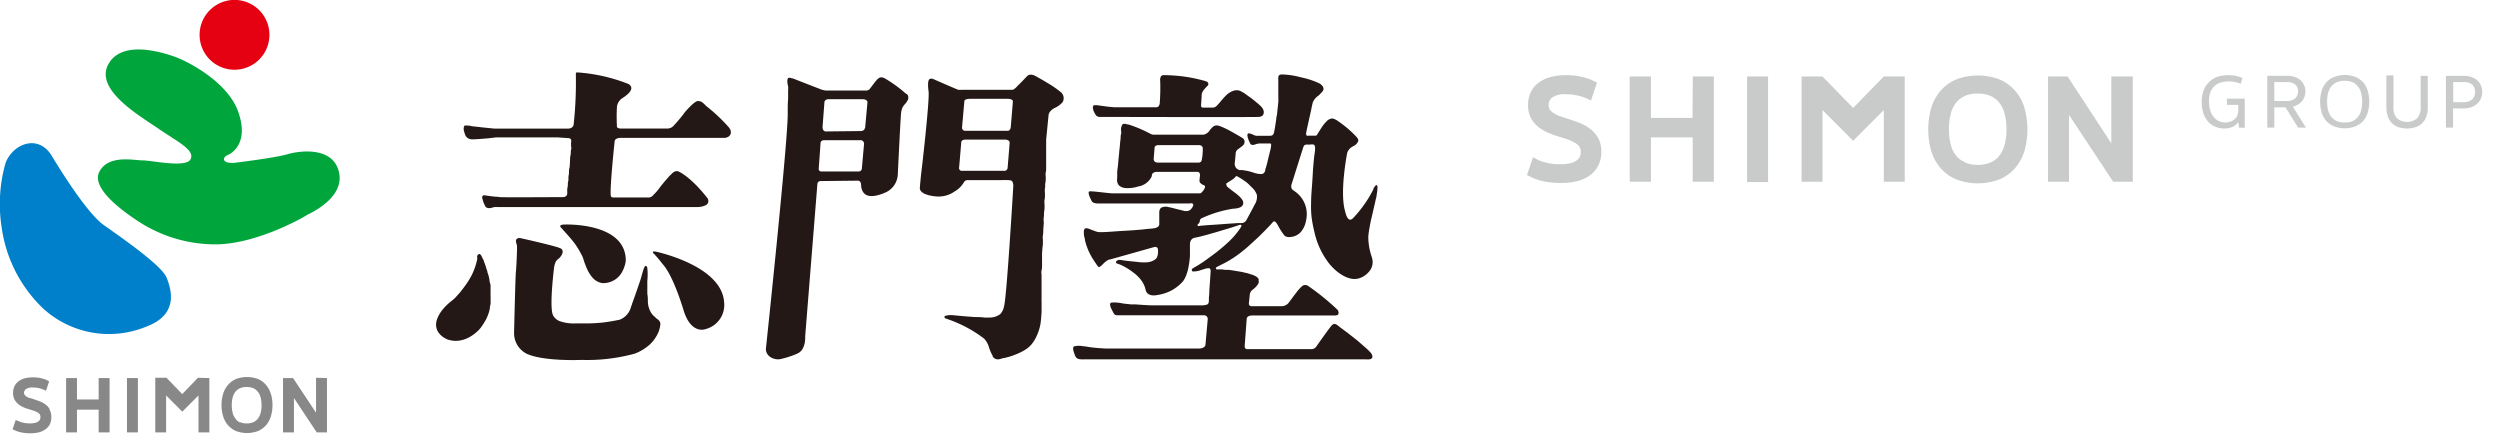 <?xml version="1.0" encoding="UTF-8"?>
<svg xmlns="http://www.w3.org/2000/svg" width="318" height="56" viewBox="0 0 318 56">
  <defs>
    <style>.a{fill:#c9caca;}.b{fill:#231815;}.c{fill:#e50012;}.d{fill:#00a63c;}.e{fill:#0080cb;}.f{fill:#888;}</style>
  </defs>
  <path class="a" d="M283.25,12.55h2.28v3.7h-.72l-.11-.72a2,2,0,0,1-.59.54,2.24,2.24,0,0,1-1.16.27,2.94,2.94,0,0,1-1.21-.24,2.4,2.4,0,0,1-.91-.69,3,3,0,0,1-.58-1.06,4.49,4.49,0,0,1-.19-1.37,4,4,0,0,1,.23-1.44,2.83,2.83,0,0,1,.67-1.08A3,3,0,0,1,282,9.79a4.25,4.25,0,0,1,1.43-.23,4.69,4.69,0,0,1,1,.1,6.38,6.38,0,0,1,.77.24l.05,0-.23.74-.07,0a2.78,2.78,0,0,0-.67-.21,4.28,4.28,0,0,0-.81-.07,3.21,3.21,0,0,0-1.05.16,2,2,0,0,0-.79.48,2.19,2.19,0,0,0-.5.81A3.43,3.43,0,0,0,281,13a3.48,3.48,0,0,0,.15,1.06,2.49,2.49,0,0,0,.42.81,1.92,1.92,0,0,0,.65.52,1.83,1.83,0,0,0,.82.19,2.09,2.09,0,0,0,.67-.11,1.42,1.42,0,0,0,.52-.3,1.26,1.26,0,0,0,.35-.49,1.71,1.71,0,0,0,.13-.7v-.64h-1.42Zm8.39,1,1.68,2.68h-1l-1.61-2.58h-1.42v2.58h-.89V9.64h2.5a3,3,0,0,1,1,.15,2,2,0,0,1,.73.43,1.8,1.8,0,0,1,.46.63,2,2,0,0,1,.16.78,2,2,0,0,1-.45,1.26A2.27,2.27,0,0,1,291.64,13.57Zm-2.35-.7h1.55a1.65,1.65,0,0,0,1.09-.33,1.14,1.14,0,0,0,.38-.9,1.09,1.09,0,0,0-.35-.86,1.58,1.58,0,0,0-1.06-.32h-1.61Zm11.9-1.26a5.08,5.08,0,0,1,0,2.68,3,3,0,0,1-.56,1.08,2.72,2.72,0,0,1-1,.71,3.79,3.79,0,0,1-2.76,0,2.68,2.68,0,0,1-1-.71,2.87,2.87,0,0,1-.57-1.08,5.08,5.08,0,0,1,0-2.68,3,3,0,0,1,.57-1.08,2.68,2.68,0,0,1,1-.71,3.79,3.79,0,0,1,2.76,0,2.72,2.72,0,0,1,1,.71A3,3,0,0,1,301.19,11.61Zm-1.95,3.81a1.75,1.75,0,0,0,.68-.52,2.09,2.09,0,0,0,.41-.83,4.23,4.23,0,0,0,.14-1.12,4.29,4.29,0,0,0-.14-1.12,2.09,2.09,0,0,0-.41-.83,1.85,1.85,0,0,0-.68-.52,2.4,2.4,0,0,0-1-.18,2.43,2.43,0,0,0-1,.18,2,2,0,0,0-.69.52,2.39,2.39,0,0,0-.41.83,4.31,4.31,0,0,0-.13,1.12,4.25,4.25,0,0,0,.13,1.12,2.39,2.39,0,0,0,.41.83,1.86,1.86,0,0,0,.69.52,2.43,2.43,0,0,0,1,.18A2.4,2.4,0,0,0,299.24,15.42Zm8.67-1.81a2,2,0,0,1-.45,1.46,2,2,0,0,1-2.56,0,2,2,0,0,1-.45-1.46v-4h-.9V13.6a3.69,3.69,0,0,0,.18,1.22,2.23,2.23,0,0,0,.53.85,2.15,2.15,0,0,0,.83.51,3.67,3.67,0,0,0,1.09.16,3.6,3.6,0,0,0,1.08-.16,2.11,2.11,0,0,0,.84-.51,2.16,2.16,0,0,0,.53-.85,3.69,3.69,0,0,0,.18-1.22V9.65h-.9Zm7.83-1.9a2.1,2.1,0,0,1-.17.84,2,2,0,0,1-.48.67,2.52,2.52,0,0,1-.75.44,3,3,0,0,1-1,.15h-1.31v2.44h-.91V9.65h2.28a2.76,2.76,0,0,1,1,.16,2.2,2.2,0,0,1,.73.43,2,2,0,0,1,.61,1.47ZM312.05,13h1.31a1.6,1.6,0,0,0,1.09-.35,1.23,1.23,0,0,0,.38-.95,1.22,1.22,0,0,0-.35-.92,1.53,1.53,0,0,0-1.06-.34h-1.37Zm-96.76,2H210V9.73H207.3V23.12H210V17.48h5.31v5.64H218V9.73h-2.68Zm6.94,8.16h2.67V9.73h-2.67Zm35.3-9.35a10,10,0,0,1,0,5.31,6.07,6.07,0,0,1-1.16,2.21,5.43,5.43,0,0,1-2,1.47,7.74,7.74,0,0,1-5.58,0,5.52,5.52,0,0,1-2-1.47,6.23,6.23,0,0,1-1.16-2.21,10,10,0,0,1,0-5.31,6.15,6.15,0,0,1,1.16-2.21,5.54,5.54,0,0,1,2-1.48,7.74,7.74,0,0,1,5.58,0,5.46,5.46,0,0,1,2,1.48A5.92,5.92,0,0,1,257.53,13.77Zm-7.59,6.85a4,4,0,0,0,1.63.31,4.14,4.14,0,0,0,1.62-.3,2.92,2.92,0,0,0,1.11-.85,3.84,3.84,0,0,0,.68-1.39,7.33,7.33,0,0,0,.24-2,7.38,7.38,0,0,0-.24-2,3.8,3.8,0,0,0-.68-1.38,2.83,2.83,0,0,0-1.11-.85,4,4,0,0,0-1.62-.3,4,4,0,0,0-1.63.3,2.83,2.83,0,0,0-1.11.85,3.5,3.5,0,0,0-.68,1.38,7.38,7.38,0,0,0-.24,2,7.33,7.33,0,0,0,.24,2,3.55,3.55,0,0,0,.68,1.39A2.8,2.8,0,0,0,249.94,20.62ZM268.56,9.73v8.5L263,9.73h-2.49V23.12h2.67v-8.5l5.62,8.5h2.49V9.73Zm-65.28,7.81a4,4,0,0,0-1.05-1.18,5.85,5.85,0,0,0-1.37-.75c-.47-.18-.94-.34-1.41-.49s-.64-.21-.94-.32l-.15-.05a3.65,3.65,0,0,1-.79-.4,1.46,1.46,0,0,1-.45-.44,1,1,0,0,1-.13-.56,1.15,1.15,0,0,1,.44-.94,2.82,2.82,0,0,1,1.8-.42,6.84,6.84,0,0,1,1.37.14,6.09,6.09,0,0,1,1.16.37l.61.28.77-2.27-.48-.24a7,7,0,0,0-1.56-.52,9,9,0,0,0-1.87-.19,7.31,7.31,0,0,0-2.11.27,4.49,4.49,0,0,0-1.53.78,3.12,3.12,0,0,0-.94,1.26,3.89,3.89,0,0,0-.28,1.5,3.46,3.46,0,0,0,.41,1.73,3.76,3.76,0,0,0,1.05,1.16,6.25,6.25,0,0,0,1.3.71,11.14,11.14,0,0,0,1.3.45c.4.12.78.24,1.14.37A3.2,3.2,0,0,1,200,18a2.93,2.93,0,0,1,.43.23,1.45,1.45,0,0,1,.49.46,1.15,1.15,0,0,1,.15.63,1.47,1.47,0,0,1-.15.69,1.27,1.27,0,0,1-.46.46,2.49,2.49,0,0,1-.81.31,5.16,5.16,0,0,1-1.15.11,7.42,7.42,0,0,1-1.66-.16,6.58,6.58,0,0,1-1.23-.4L195,20l-.77,2.27.47.23a7,7,0,0,0,1.6.56,11,11,0,0,0,2.38.21,7.84,7.84,0,0,0,1.92-.22,4.88,4.88,0,0,0,1.6-.72,3.45,3.45,0,0,0,1.1-1.27,3.82,3.82,0,0,0,.39-1.77A3.55,3.55,0,0,0,203.28,17.54Zm36.34-7.81-3.9,4-3.9-4h-2.66V23.12h2.66V14l1.85,1.85h0l2.05,2.06h0l2.05-2.06h0L239.62,14v9.12h2.66V9.73Z"></path>
  <path class="b" d="M89.82,13.48a21.4,21.4,0,0,1,2.9,2.73s.56.65,0,1.13a1,1,0,0,1-.57.2H78.91s-.72,0-.73.46c0,0-.65,6.09-.48,6.93,0,0,0,.19.36.19h4.3a.92.92,0,0,0,.4-.05,1.11,1.11,0,0,0,.4-.32c.15-.15.29-.3.43-.46s.42-.56.65-.84.5-.6.77-.9c.13-.14.26-.28.4-.41a1.32,1.32,0,0,1,.47-.34.62.62,0,0,1,.4,0s1.47.57,3.64,3.32a.68.68,0,0,1,.16.64.65.65,0,0,1-.42.39,3.1,3.1,0,0,1-.4.13,3.3,3.3,0,0,1-.58.06H63.24a1.24,1.24,0,0,0-.36,0l-.46.12s-.51.09-.68-.2a3.9,3.9,0,0,1-.41-1.15s0-.34.36-.26c0,0,.84.13,1.35.17,0,0,.28,0,.5.05s8.13,0,8.13,0h0a.52.52,0,0,0,.48-.36,2.33,2.33,0,0,0,0-.37c0-.19,0-.37.05-.55s0-.47.07-.7,0-.55.07-.82,0-.58.08-.86.06-.58.08-.86,0-.54.07-.81,0-.46.07-.69,0-.36,0-.54l0-.31a.28.28,0,0,0,0-.09.7.7,0,0,0,0-.35.4.4,0,0,0-.38-.19l-1.28-.09H63.06l-.82.1s-1.83.17-2.28.14a1.09,1.09,0,0,1-.3-.07.89.89,0,0,1-.51-.56,4.24,4.24,0,0,1-.17-.61c0-.17,0-.4.13-.51h0a.55.55,0,0,1,.22,0c.21,0,.42,0,.63.08l.76.08.78.09.8.08.64.06.34,0h9s.7,0,.7-.65a48.93,48.93,0,0,0,.27-6.07l0-.27a.15.15,0,0,1,.17-.16,21.6,21.6,0,0,1,6.46,1.45.59.59,0,0,1,.2.12c.71.61-.44,1.39-.89,1.69a1.51,1.51,0,0,0-.72,1.19,22.65,22.65,0,0,0,0,2.34s-.1.3.43.35h6a1.08,1.08,0,0,0,.72-.29s.95-1,1.46-1.75c0,0,1.2-1.41,1.64-1.45a.92.92,0,0,1,.64.18A5.3,5.3,0,0,1,89.82,13.48ZM71.41,29l0,0c.62.71,1.28,1.39,1.83,2.16a12.67,12.67,0,0,1,.83,1.43c.12.26.19.57.29.84s.2.52.31.77a4.4,4.4,0,0,0,.71,1.13,2.08,2.08,0,0,0,1.22.68,1.14,1.14,0,0,0,.26,0,2.73,2.73,0,0,0,2.35-1.57,4.73,4.73,0,0,0,.29-.76,3.41,3.41,0,0,0,.1-.54c0-4.89-7.74-4.58-7.78-4.58s-.48,0-.54.15S71.35,28.93,71.41,29Zm12,3a1.06,1.06,0,0,0-.25,0,.16.16,0,0,0-.1,0c0,.06,0,.12,0,.17a.93.93,0,0,0,.14.14c.06,0,.11.11.16.16l.31.35.31.38.24.3a.76.76,0,0,0,.11.14h0C85.73,35.21,87,39.63,87,39.63c1,3,2.79,2.22,2.79,2.22a3.17,3.17,0,0,0,2.31-3.48C91.73,33.73,83.39,32,83.39,32Zm-22.7.74,0,.19-.06.28A8.45,8.45,0,0,1,60,35a10.43,10.43,0,0,1-.64,1.07c-.22.32-.46.63-.7.94s-.39.45-.59.68a3.68,3.68,0,0,1-.61.57,7.37,7.37,0,0,0-1.06,1l-.06.07c-2.26,2.81.59,3.85.59,3.85,2.35.8,4.13-1.38,4.13-1.38a4.34,4.34,0,0,0,.35-.49c.11-.16.21-.33.31-.5a3.16,3.16,0,0,0,.26-.52,4.81,4.81,0,0,0,.2-.53,5.47,5.47,0,0,0,.13-.55c0-.19.06-.37.09-.55a5.28,5.28,0,0,0,0-.55,5,5,0,0,0,0-.55c0-.17,0-.35,0-.53s0-.35,0-.53,0-.34-.07-.51-.06-.34-.09-.51-.07-.31-.11-.48L62,34.63c0-.14-.07-.27-.11-.4s-.07-.24-.11-.36l-.11-.33-.12-.3c0-.1-.08-.21-.13-.31s-.09-.2-.14-.3-.19-.39-.37-.31a.41.41,0,0,0-.21.24A2.07,2.07,0,0,0,60.69,32.78Zm22.68,7.63a2.17,2.17,0,0,1-.49-.47,2.89,2.89,0,0,1-.49-1.45c0-.35,0-.71-.07-1.06,0-.55,0-1.11,0-1.67a7.88,7.88,0,0,0,0-1.61c0-.09-.06-.26-.17-.28s-.21.16-.25.26c-.21.56-.33,1.15-.53,1.73s-.42,1.23-.64,1.85l-.36,1c0,.1-.08.21-.11.31a2.4,2.4,0,0,1-1.43,1.68c-.73.16-1.47.28-2.21.37a21,21,0,0,1-2.24.11c-.43,0-.87,0-1.29,0a5.29,5.29,0,0,1-1.94-.3,1.6,1.6,0,0,1-.79-.68,1.21,1.21,0,0,1-.09-.2c-.4-1.34.2-6,.2-6a2.78,2.78,0,0,1,.19-.64,1.12,1.12,0,0,1,.37-.41c.35-.29.83-1,.26-1.32l-.19-.07c-.83-.32-4.82-1.21-4.82-1.21-.38-.08-.47,0-.61.13s0,.57.06.74-.06,2.72-.13,3.44-.23,7.73-.23,7.73A2.93,2.93,0,0,0,67,45c2.19,1,7,.78,7,.78a22.84,22.84,0,0,0,6.75-.8,6.15,6.15,0,0,0,1.87-1.13,4.54,4.54,0,0,0,1-1.32A3.39,3.39,0,0,0,84,41.21C84,40.81,83.66,40.62,83.37,40.41ZM115.4,12a.7.7,0,0,1,.08.71,2.45,2.45,0,0,1-.34.5,2.19,2.19,0,0,0-.36.5,2.81,2.81,0,0,0-.17.75c-.09,1-.41,7.72-.41,7.72a2.63,2.63,0,0,1-1.34,2.19s-2,1.06-2.87.29l-.07-.06a1.38,1.38,0,0,1-.27-.45,1.6,1.6,0,0,1-.11-.43,1.68,1.68,0,0,0-.05-.45.41.41,0,0,0-.33-.29l-4.75.05a.4.4,0,0,0-.44.39l-1.55,19.34s.13,1.75-1,2.21l-.19.09a11.68,11.68,0,0,1-1.13.4c-.2.06-.4.12-.6.16a1.76,1.76,0,0,1-1.64-.3,1.2,1.2,0,0,1-.44-.93s2.84-26.75,2.78-30c0-.1,0-.2,0-.3,0-.49,0-1,.05-1.47,0-.26,0-.53,0-.8,0-.12,0-.23,0-.34a2.27,2.27,0,0,0,0-.52,2.3,2.3,0,0,1-.1-.69.58.58,0,0,1,.08-.31c.12-.16.41,0,.56,0,.32.11.63.24.94.36l1,.39,1,.39.52.2a2.67,2.67,0,0,0,.84.22c.28,0,.56,0,.84,0h1.32c.46,0,.92,0,1.37,0h1.52a.66.66,0,0,0,.48-.19s.91-1.22,1-1.26.33-.46,1-.06a17,17,0,0,1,2.63,1.92A.4.4,0,0,1,115.4,12Zm-5.77,9.42.28-3.16a.45.45,0,0,0-.47-.43h-4.57c-.44,0-.49.29-.49.29l-.24,3.35c0,.38.37.34.37.34h4.77A.4.4,0,0,0,109.63,21.39Zm.41-5.12.3-3.28c0-.41-.61-.4-.61-.4l-4.34,0c-.48,0-.52.35-.52.35l-.24,3.17c0,.64.45.58.45.58l4.5-.05C110.05,16.57,110,16.27,110,16.27ZM135.16,13a3,3,0,0,1-1.06.76s-.64.33-.72.85l-.31,3.17a.34.34,0,0,1,0,.1.53.53,0,0,1,0,.13.81.81,0,0,1,0,.16c0,.07,0,.13,0,.2s0,.16,0,.24,0,.21,0,.31,0,.24,0,.36,0,.29,0,.43,0,.32,0,.49,0,.35,0,.53l0,.59c0,.2,0,.41-.05.62s0,.44,0,.65,0,.46-.05.68,0,.47-.05.7,0,.48,0,.71,0,.48-.05.73,0,.49,0,.73,0,.5-.05.75,0,.49-.05.75,0,.5,0,.75l-.06.76c0,.26,0,.51-.05.77s0,.51,0,.76,0,.51-.05.77l-.06.75c0,.25,0,.5,0,.75s0,.49,0,.73,0,.47-.06.71,0,.45,0,.68,0,.42,0,.64,0,.41,0,.61l0,.56,0,.52c0,.16,0,.32,0,.48a3,3,0,0,0,0,.43c0,.13,0,.26,0,.39l0,.36c0,.11,0,.22,0,.33s0,.21,0,.31l-.06.82-.06.54a6.11,6.11,0,0,1-.58,1.83,4.65,4.65,0,0,1-.53.85,3.32,3.32,0,0,1-.76.69l-.18.11a7.47,7.47,0,0,1-1.1.54,9.37,9.37,0,0,1-.89.31l-.59.15c-.18,0-.36.1-.55.13a.8.8,0,0,1-.92-.32.41.41,0,0,1,0-.09,5.1,5.1,0,0,1-.5-1.18,2.84,2.84,0,0,0-.58-1,16.42,16.42,0,0,0-4.67-2.49l-.18-.07c-.07,0-.18-.08-.21-.16s.07-.17.15-.2a2.89,2.89,0,0,1,1-.06h0l.54.05,1,.09,1.2.09c.39,0,.77,0,1.16.06a5.81,5.81,0,0,0,.59,0,2.23,2.23,0,0,0,1.48-.45,2.08,2.08,0,0,0,.47-1c.34-1.22,1.15-14.91,1.15-14.91a.62.62,0,0,0,0-.13,1.31,1.31,0,0,0-.11-.83c-.13-.15-.35-.14-.53-.16s-.62,0-.93,0-.83,0-1.24,0-.92,0-1.37,0h-1.59a.53.53,0,0,0-.5.29,3.3,3.3,0,0,1-1.18,1.16,3.56,3.56,0,0,1-2.3.63S117,24.87,117,23.91c0,0,.12-1.44.2-2.05s1.08-9.3.91-10.27c0,0-.19-1.28.11-1.51,0,0,.15-.17.55,0,0,0,3,1.32,3.13,1.34a2.76,2.76,0,0,0,.45,0h5.75c.21,0,.44,0,.65,0a.43.43,0,0,0,.27-.1,3,3,0,0,0,.41-.39l.49-.48c.25-.26.5-.54.76-.79a.51.51,0,0,1,.3-.15c.45-.08.86.24,1.23.44s.9.52,1.34.79a13,13,0,0,1,1.41,1A1,1,0,0,1,135.16,13Zm-6.73,5.15c0-.34-.48-.39-.48-.39h-5.17c-.44,0-.5.27-.5.27L122,21.3a.35.35,0,0,0,.38.43h5.42a.41.41,0,0,0,.37-.38Zm.14-2,.27-3.23c0-.41-.8-.35-.8-.35H123.4c-.7,0-.73.27-.73.27l-.3,3.39a.4.4,0,0,0,.44.41h5.43C128.56,16.56,128.57,16.15,128.57,16.15Zm11.35-1.28s19.72.05,20.18,0a.86.86,0,0,0,.5-.17.67.67,0,0,0,.13-.61c-.1-.45-.6-.8-.92-1.08a12.52,12.52,0,0,0-1.09-.83,5.17,5.17,0,0,0-1-.63,1.24,1.24,0,0,0-.83,0,2.45,2.45,0,0,0-1,.65c-.29.29-.55.62-.82.93s-.46.56-.83.56H153a.24.24,0,0,1-.23-.24s.06-.89.08-1.2a1.09,1.09,0,0,1,.19-.7,4.57,4.57,0,0,1,.59-.66c.28-.46-.32-.58-.32-.58A19.22,19.22,0,0,0,148,9.56c-.54,0-.42.78-.42.78a26.14,26.14,0,0,1-.06,2.78c-.07.55-.39.52-.39.52h-.52l-2.74,0h-.75c-.48,0-1,0-1.45,0l-.64-.06-.4-.05-1.11-.15-.31,0a.19.19,0,0,0-.17.14c-.15.43.38,1.16.38,1.16A.6.6,0,0,0,139.92,14.87Zm34.57,12.71c-.11.43-.2.86-.27,1.3a10.06,10.06,0,0,0-.17,1.21v.16a7.8,7.8,0,0,0,.3,2c.07.25.17.49.22.75a1.9,1.9,0,0,1-.19,1.22,2.68,2.68,0,0,1-1.06,1,2.2,2.2,0,0,1-1,.27c-1.2,0-2.46-1-3.2-1.9a10,10,0,0,1-1.93-4.09,16.22,16.22,0,0,1-.35-1.82,12.58,12.58,0,0,1-.07-1.84c0-1.05.12-2.1.18-3.15s.12-2.12.27-3.17c.05-.33.16-1-.12-1.13a1.39,1.39,0,0,0-.48,0h-.32a.59.59,0,0,0-.37.08.87.87,0,0,0-.19.37l-1.43,4.53s-.23.54.18.82h0l.25.18A3.51,3.51,0,0,1,166.14,28a4.39,4.39,0,0,1-.15.6,3.1,3.1,0,0,1-.54.93,2,2,0,0,1-1,.57c-.36.07-.85.13-1.11-.19a7.94,7.94,0,0,1-.71-1.1c-.11-.19-.46-.93-.74-.54a0,0,0,0,1,0,0l-.07.08-.09.1-.13.15-.18.19-.23.24-.27.28-.31.31-.35.35-.37.35-.4.37c-.13.13-.27.25-.41.37l-.42.38-.44.37-.45.36-.46.34-.47.32-.48.3-.48.27-.49.25-.24.12-.24.12c-.09.06-.32.13-.23.29s.14.08.21.09l.24,0,.34,0,.41.06.46,0,.48.07.49.08.47.08a2.71,2.71,0,0,1,.41.09,2.22,2.22,0,0,1,.37.09l.07,0,.57.18a2.56,2.56,0,0,1,.43.17,1.53,1.53,0,0,1,.3.19.56.56,0,0,1,.17.24,1.37,1.37,0,0,1,0,.19.7.7,0,0,1,0,.29,2.55,2.55,0,0,1-.7.8,1,1,0,0,0-.42.6l-.13,1.26a.34.34,0,0,0,.3.29H163a1.17,1.17,0,0,0,1-.55c.28-.36.54-.74.83-1.1a5.57,5.57,0,0,1,.75-.86.62.62,0,0,1,.78-.09,30.29,30.29,0,0,1,3.79,3.07s.27.41,0,.64a1.16,1.16,0,0,1-.51.07H159.24s-.65,0-.66.44l-.26,3.48s0,.32.27.36h8.31a.78.78,0,0,0,.49-.27s1.76-2.51,2-2.74a.9.9,0,0,1,.18-.15c.32-.17.66.21.9.39s.74.54,1.1.82l1.08.85,1,.87a7.29,7.29,0,0,1,.74.73s.53.68-.21.8a4.32,4.32,0,0,1-.46,0H138c-.41,0-.95.06-1.18-.33a1.76,1.76,0,0,1-.16-.4c-.06-.15-.32-.85,0-.93a2.72,2.72,0,0,1,1.17,0c.27,0,.54.08.81.11.66.09,1.33.14,2,.17,1.42,0,2.84,0,4.27,0h7.65s.63,0,.77-.42l.29-3.27a.47.47,0,0,0-.43-.54h-9.42l-1.67,0c-.33,0-.41-.19-.55-.46s-.63-1.11-.12-1.16a5,5,0,0,1,1.34.11c.37.06.75.09,1.12.13l.58,0c.66.05,1.33.1,2,.12h4.85c.47,0,.93,0,1.4,0a2.26,2.26,0,0,0,.82-.1c.2-.09.23-.31.23-.51s0-.55.05-.82c0-.6.07-1.19.1-1.78l.06-.93s.13-.71-.35-.57l-.15,0-.74.23a2.63,2.63,0,0,1-.92.17c-.09,0-.18,0-.21-.11a.22.22,0,0,1,.08-.26c.18-.13.41-.24.6-.36l.23-.14c.37-.23.72-.47,1.07-.73s.75-.54,1.12-.83.81-.65,1.2-1l.61-.57.32-.33a10.22,10.22,0,0,0,.95-1.22c.06-.09.15-.2.11-.32s-.29-.06-.38,0c-.55.18-1.1.36-1.66.52l-1.16.35-1.19.34c-.41.11-.82.22-1.24.31-.24.06-.5.06-.68.26a.89.89,0,0,0-.23.62v.22c0,.43,0,.86,0,1.28a11.1,11.1,0,0,1-.25,1.73,4.81,4.81,0,0,1-.16.54,3.57,3.57,0,0,1-.35.77,1.87,1.87,0,0,1-.28.35,5.3,5.3,0,0,1-1.32,1,2.64,2.64,0,0,1-.38.18,5.43,5.43,0,0,1-1.43.4s-1.21.3-1.46-.62c0,0,0,0,0,0l-.06-.25a2.66,2.66,0,0,0-.21-.53,3.39,3.39,0,0,0-.56-.8,4.26,4.26,0,0,0-.43-.42,8.91,8.91,0,0,0-1.84-1.19,5.44,5.44,0,0,0-.52-.19c-.08,0-.18-.12-.15-.21.13-.39.7-.23,1-.19.52.07,1,.12,1.58.17a6.41,6.41,0,0,0,1.45.06,2.21,2.21,0,0,0,.37-.08,2,2,0,0,0,.53-.25.69.69,0,0,0,.27-.29,1.45,1.45,0,0,0,.12-.42,2.21,2.21,0,0,0,0-.63.31.31,0,0,0-.11-.22.46.46,0,0,0-.3-.06L141.22,33l-.12,0a2.29,2.29,0,0,0-.51.32c-.19.13-.31.32-.49.46s-.28.24-.38.16a1.16,1.16,0,0,1-.2-.24c-.15-.23-.32-.46-.46-.69A7.81,7.81,0,0,1,138,30.52c0-.22-.11-.44-.13-.66l0-.25a.77.77,0,0,1,.07-.45c.1-.18.33-.13.5-.08s.61.24.92.34a1.46,1.46,0,0,0,.58.11c.95,0,1.91-.11,2.86-.16s2.1-.12,3.14-.25c.41-.05,1.42,0,1.52-.54,0-.1,0-.2,0-.3,0-.41,0-.82,0-1.23a.83.83,0,0,1,.21-.61,1.28,1.28,0,0,1,1-.09c.43.08.85.21,1.28.31l.58.14a1.2,1.2,0,0,0,.38.05.8.8,0,0,0,.64-.31c.1-.14.32-.4.2-.58s-.33-.08-.46-.08l-1.81,0c-1.12,0-2.23,0-3.34,0h-6.36s-.83.06-.95-.38c0,0-.55-1-.28-1.15a2,2,0,0,1,.44,0c.26,0,2.18.24,2.44.24h10.86a2.29,2.29,0,0,0,.37,0c.2,0,.86-.86.53-1,0,0-.59-.21-.62-.57l.07-.76s0-.43-.35-.4h-5.15s-.54,0-.62.4a.58.58,0,0,1-.06.26,2.29,2.29,0,0,1-1.69,1.2,4.15,4.15,0,0,1-1.6.2,1.43,1.43,0,0,1-.8-.3,1,1,0,0,1-.26-.48,1.75,1.75,0,0,1,0-.56c0-.21,0-.42,0-.63s.05-.52.08-.78.06-.59.08-.88.07-.61.09-.91.07-.59.09-.89.05-.53.08-.79,0-.44.07-.66,0-.29,0-.43a1.25,1.25,0,0,1,.16-.76c.2-.23.6,0,.84,0a17.12,17.12,0,0,1,2.68,1.14,1.13,1.13,0,0,0,.39.14h6.44a1.27,1.27,0,0,0,.79-.59,4.14,4.14,0,0,1,.35-.38.74.74,0,0,1,.71-.18,1.06,1.06,0,0,1,.19.06l.25.09.32.14.42.2.54.29.65.37.41.24c.12.08.25.14.37.23a.55.55,0,0,1,.2.35.67.67,0,0,1-.25.59c-.18.15-.36.28-.54.41a.74.74,0,0,0-.34.49c0,.25-.13,1.38-.13,1.38a.2.2,0,0,0,0,.07.94.94,0,0,0,.11.36.68.68,0,0,0,.17.21l.14.09a.5.5,0,0,0,.24.09,2.26,2.26,0,0,1,.37,0l.43.07a6.45,6.45,0,0,1,1,.27l.17.05a3,3,0,0,0,.74.11c.3,0,.45-.2.53-.48,0-.1,0-.21.07-.32.15-.5.26-1,.38-1.51.08-.33.17-.65.25-1,0-.15.12-.56-.06-.58-.37,0-.78,0-1.13,0a1.94,1.94,0,0,0-.82.13c-.19.07-.51.11-.61-.12,0,0-.47-.86-.33-1.23,0,0,0,0,0,0A.23.23,0,0,1,159,17c.18,0,.32.11.47.17a1,1,0,0,0,.37.1c.21,0,.41,0,.61,0s.61,0,.9,0h.18c.32,0,.42-.12.5-.33.14-.56.21-1.14.3-1.71,0-.24.08-.47.11-.71s.05-.5.08-.75.06-.52.08-.79,0-.52,0-.78,0-.51,0-.77,0-.48,0-.72,0-.26,0-.4c0-.46-.1-.83.47-.84a9.81,9.81,0,0,1,2.34.35,10.82,10.82,0,0,1,2.32.74c.37.17.86.63.49,1.07l-.27.3a2.44,2.44,0,0,1-.29.27,2,2,0,0,0-.28.23A2,2,0,0,0,167,13c-.07.21-.11.45-.16.66l-.09.44c-.12.57-.25,1.13-.37,1.7-.07.31-.16.64-.21,1a.64.64,0,0,0,0,.39.18.18,0,0,0,.08.07.43.43,0,0,0,.19,0h.89c.18,0,.26-.22.34-.35s.29-.46.44-.69a4.07,4.07,0,0,1,.61-.76,1.06,1.06,0,0,1,.77-.39,1.89,1.89,0,0,1,.74.36,13.59,13.59,0,0,1,2.21,1.87c.17.19.43.42.3.72a1.3,1.3,0,0,1-.59.57,1.48,1.48,0,0,0-.78.83s-1,5-.27,7.46c.11.47.38,1.47,1,.88a15.31,15.31,0,0,0,2.59-3.67l0-.08a2.2,2.2,0,0,1,.3-.43s.08-.06.11-.05.12.16.12.25a5.13,5.13,0,0,1-.11,1c0,.22-.08.44-.13.65l-.12.54Zm-21.63-7.21a7.05,7.05,0,0,0,.13-1.55c-.05-.39-.52-.36-.52-.36h-5.12c-.42,0-.48.26-.48.26l-.12,1.48c0,.52.52.48.52.48h5.18A.38.38,0,0,0,152.86,20.37Zm7,4.38a2.33,2.33,0,0,0-.72-1,5.76,5.76,0,0,0-.62-.59l-.58-.4-.42-.25a1.2,1.2,0,0,0-.23-.11c-.09,0-.14.1-.19.15a2.5,2.5,0,0,1-.24.22c-.18.13-.37.24-.56.36l-.26.17c-.14.08,0,.28,0,.37a1.6,1.6,0,0,0,.27.25l.36.28.33.25a6.36,6.36,0,0,1,.57.46,2.29,2.29,0,0,1,.49.58.61.61,0,0,1,.08.26c.05.7-.82.77-1.31.8a14.85,14.85,0,0,0-3.8,1.13c-.35.12-.39.26-.41.42a.51.51,0,0,1-.09.26l-.19.21c-.09.27.26.16.4.14l.74-.06,1.35-.09,1.49-.11,1.23-.08.48,0a.79.79,0,0,0,.5-.35l.17-.31.67-1.25.21-.41A1.85,1.85,0,0,0,159.87,24.75Z"></path>
  <path class="c" d="M29.82,8.87a4.44,4.44,0,1,0-4.43-4.44A4.43,4.43,0,0,0,29.82,8.87Z"></path>
  <path class="d" d="M29.73,20.72s5.19-.62,6.83-1.1,5.87-1,6.57,2.34S39.22,27.22,39,27.38s-6,3.52-11.23,3.7A17.92,17.92,0,0,1,17.36,28c-1.41-.94-5.88-4-4.71-6.18S17,20.4,18.15,20.4s5.55,1,6.1-.16-1.63-2.19-4.15-3.91-8.15-5-6.28-8.23,7.46-1.24,8.71-.77,6.35,3,7.74,6.8S29.73,19.4,29,19.7,28.16,20.78,29.73,20.72Z"></path>
  <path class="e" d="M6.56,19.78s4.21,7.13,6.63,8.84,7.39,5.16,8,6.69S22.77,40,18.6,41.55A12.43,12.43,0,0,1,5.53,39.28,17.58,17.58,0,0,1,.2,28.85a19.1,19.1,0,0,1,.5-8.1C1.62,18.3,4.83,17,6.56,19.78Z"></path>
  <path class="f" d="M12.55,48.09h1.39V55H12.55V52.11H9.79V55H8.41V48.09H9.79v2.72h2.76ZM16.15,55h1.39V48.09H16.15Zm18.32-4.86a4.75,4.75,0,0,1,.19,1.38,4.7,4.7,0,0,1-.19,1.38,3.08,3.08,0,0,1-.6,1.15,3,3,0,0,1-1,.76,4,4,0,0,1-2.9,0,3,3,0,0,1-1-.76,3.08,3.08,0,0,1-.6-1.15,4.7,4.7,0,0,1-.19-1.38,4.75,4.75,0,0,1,.19-1.38,3,3,0,0,1,.6-1.14,2.86,2.86,0,0,1,1-.77,4,4,0,0,1,2.9,0,2.86,2.86,0,0,1,1,.77A3,3,0,0,1,34.47,50.18Zm-3.94,3.56a2,2,0,0,0,.85.16,1.94,1.94,0,0,0,.84-.16,1.44,1.44,0,0,0,.57-.43,2,2,0,0,0,.36-.73,3.91,3.91,0,0,0,.12-1,4,4,0,0,0-.12-1,2,2,0,0,0-.36-.72,1.46,1.46,0,0,0-.57-.44,2.1,2.1,0,0,0-.84-.15,2.19,2.19,0,0,0-.85.15,1.46,1.46,0,0,0-.57.44,2,2,0,0,0-.36.72,4,4,0,0,0-.12,1,3.91,3.91,0,0,0,.12,1,1.87,1.87,0,0,0,.36.72A1.37,1.37,0,0,0,30.53,53.74Zm9.67-5.65V52.5l-2.92-4.41H36V55h1.39V50.63L40.29,55h1.3V48.09Zm-33.88,4a1.89,1.89,0,0,0-.55-.61,2.87,2.87,0,0,0-.71-.39l-.73-.26-.49-.16-.07,0a2,2,0,0,1-.42-.2.84.84,0,0,1-.23-.23A.59.59,0,0,1,3.05,50a.61.61,0,0,1,.23-.49,1.46,1.46,0,0,1,.94-.22,3.36,3.36,0,0,1,.71.08,2.35,2.35,0,0,1,.6.19l.32.14.4-1.18L6,48.37a3.85,3.85,0,0,0-.81-.27,4.19,4.19,0,0,0-1-.1,4,4,0,0,0-1.1.14,2.19,2.19,0,0,0-.79.41,1.63,1.63,0,0,0-.49.65,2,2,0,0,0-.15.78,1.82,1.82,0,0,0,.22.9,1.94,1.94,0,0,0,.54.6,3.36,3.36,0,0,0,.67.37,6.81,6.81,0,0,0,.68.23l.59.19.22.09a1.16,1.16,0,0,1,.49.36.61.61,0,0,1,.07.32.64.64,0,0,1-.08.36.66.66,0,0,1-.23.24,1.28,1.28,0,0,1-.43.16,2.74,2.74,0,0,1-.59.06A4.27,4.27,0,0,1,3,53.78a3.43,3.43,0,0,1-.64-.21L2,53.43l-.4,1.17.25.12A3.35,3.35,0,0,0,2.7,55a5.22,5.22,0,0,0,1.23.11,4.57,4.57,0,0,0,1-.11,2.74,2.74,0,0,0,.83-.38A1.88,1.88,0,0,0,6.33,54a2.12,2.12,0,0,0,.2-.93A1.85,1.85,0,0,0,6.32,52.14Zm18.86-4-2,2.08-2-2.08H19.75V55h1.38V50.3l1,1h0l1.06,1.06h0l1.06-1.06h0l1-1V55h1.38V48.09Z"></path>
</svg>
